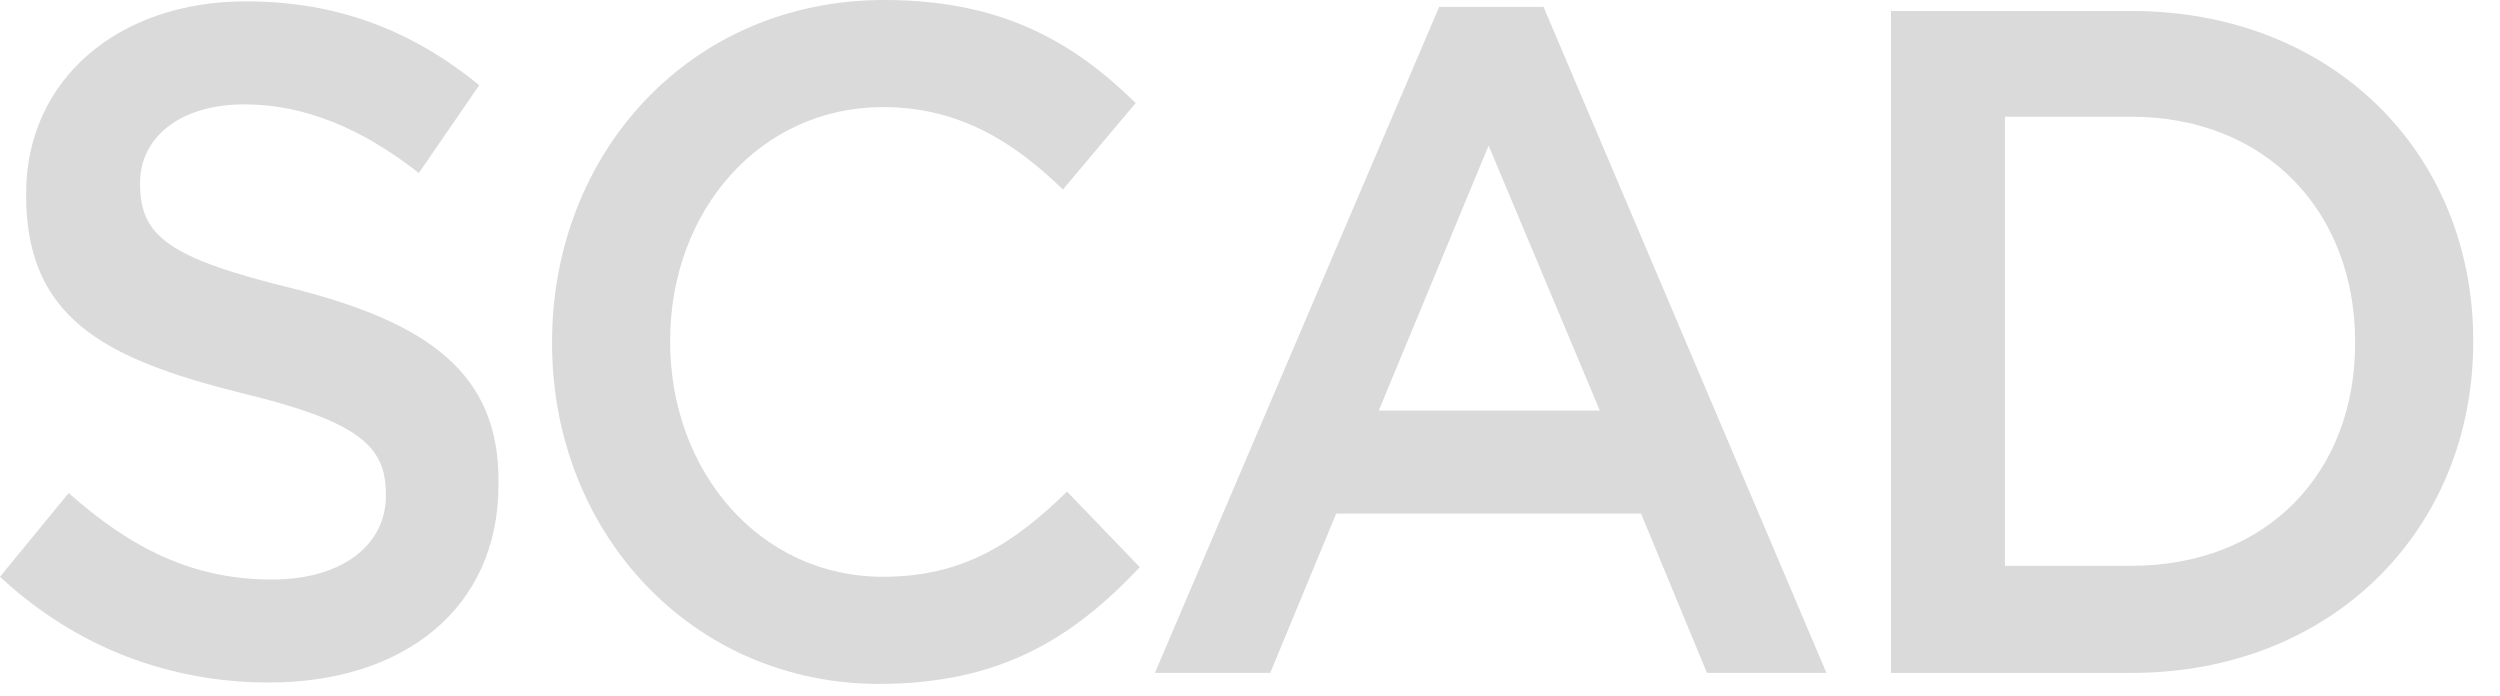 <svg width="79" height="22" viewBox="0 0 79 22" fill="none" xmlns="http://www.w3.org/2000/svg">
<path d="M9.243 9.113C5.338 8.158 4.426 7.464 4.426 5.815V5.772C4.426 4.383 5.641 3.298 7.724 3.298C9.59 3.298 11.413 4.036 13.235 5.468L15.145 2.691C13.062 0.998 10.719 0.043 7.768 0.043C3.732 0.043 0.825 2.517 0.825 6.119V6.162C0.825 10.024 3.255 11.326 7.594 12.411C11.37 13.322 12.194 14.103 12.194 15.622V15.666C12.194 17.228 10.805 18.313 8.592 18.313C6.075 18.313 4.123 17.315 2.17 15.579L0 18.226C2.43 20.483 5.381 21.567 8.505 21.567C12.758 21.567 15.752 19.224 15.752 15.319V15.275C15.796 11.803 13.539 10.198 9.243 9.113Z" fill="#DADADA"/>
<path d="M27.903 18.226C23.997 18.226 21.177 14.884 21.177 10.805V10.762C21.177 6.683 23.997 3.385 27.903 3.385C30.246 3.385 31.982 4.426 33.588 5.989L35.888 3.255C33.935 1.345 31.678 0 27.946 0C21.784 0 17.445 4.86 17.445 10.805V10.849C17.445 16.837 21.871 21.611 27.773 21.611C31.591 21.611 33.891 20.179 36.018 17.922L33.718 15.535C32.025 17.184 30.42 18.226 27.903 18.226Z" fill="#DADADA"/>
<path d="M45.478 0.217L36.495 21.263H40.14L42.223 16.23H51.857L53.94 21.263H57.715L48.776 0.217H45.478ZM43.569 12.975L47.04 4.6L50.555 12.975H43.569Z" fill="#DADADA"/>
<path d="M67.349 0.347H59.755V21.264H67.349C73.728 21.264 78.154 16.707 78.154 10.805V10.762C78.154 4.86 73.728 0.347 67.349 0.347ZM74.422 10.849C74.422 14.928 71.645 17.879 67.349 17.879H63.356V3.689H67.349C71.602 3.689 74.422 6.683 74.422 10.805V10.849Z" fill="#DADADA"/>
</svg>
